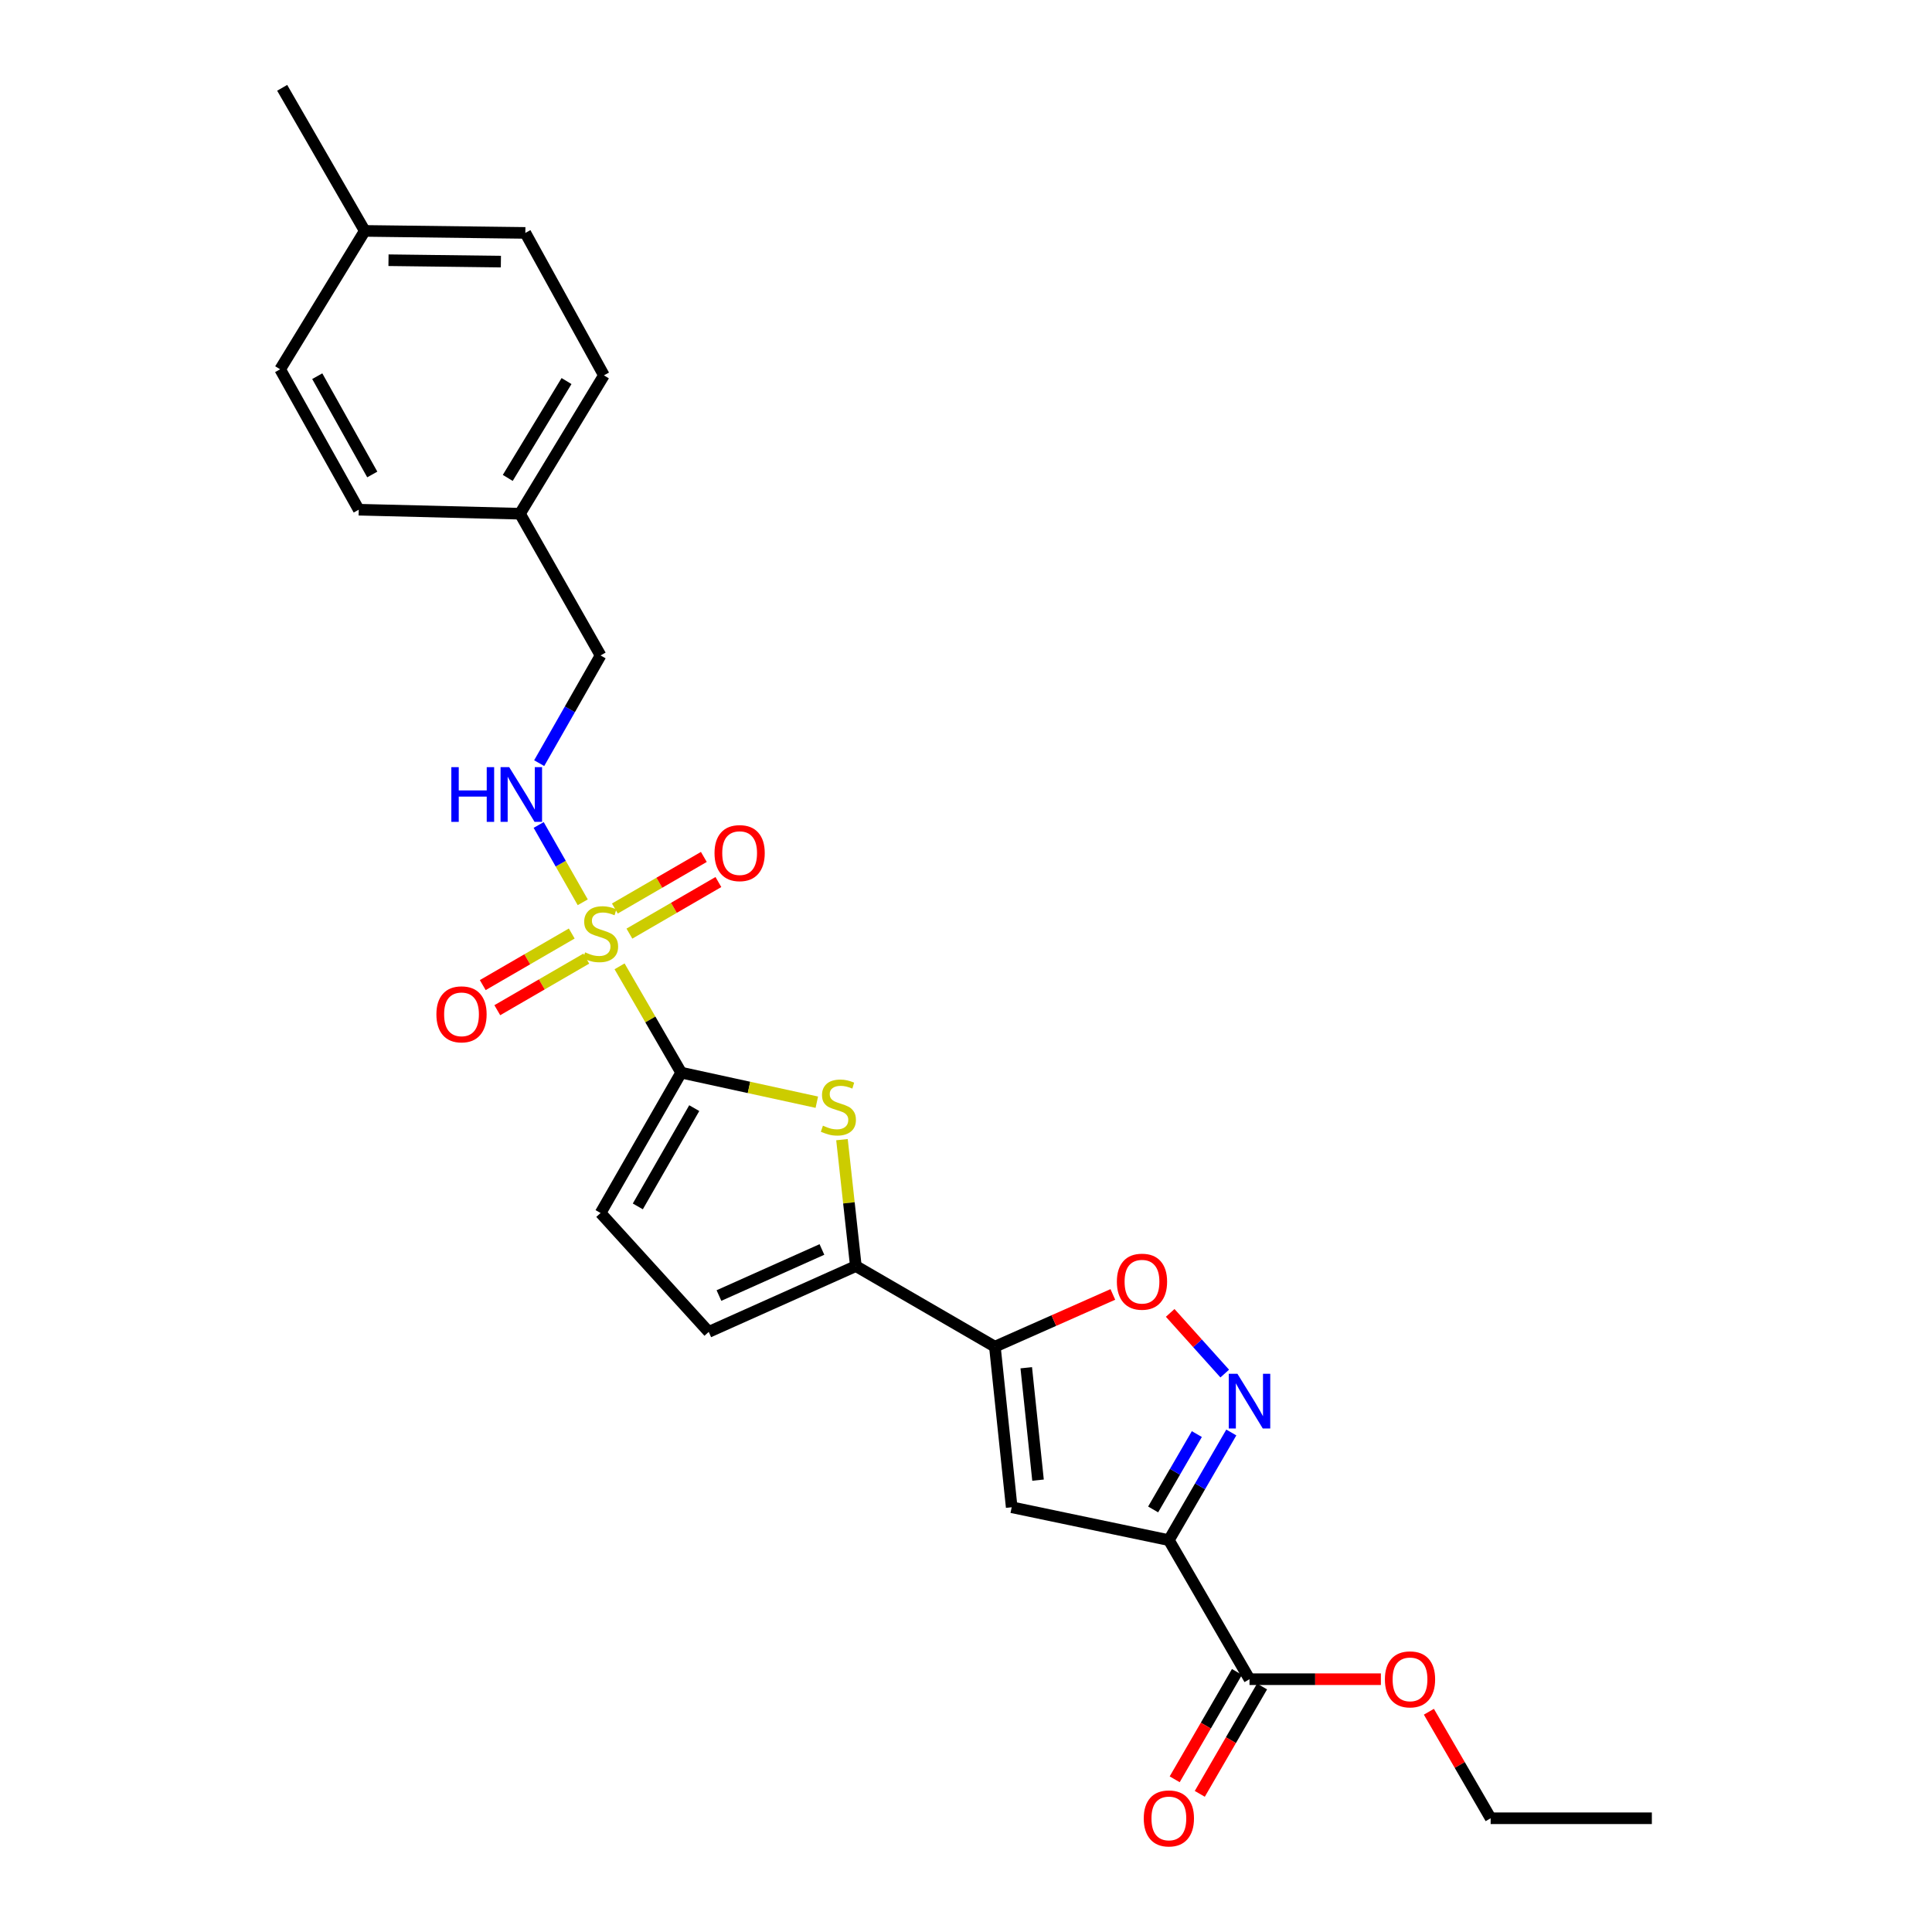 <?xml version='1.0' encoding='iso-8859-1'?>
<svg version='1.1' baseProfile='full'
              xmlns='http://www.w3.org/2000/svg'
                      xmlns:rdkit='http://www.rdkit.org/xml'
                      xmlns:xlink='http://www.w3.org/1999/xlink'
                  xml:space='preserve'
width='1000px' height='1000px' viewBox='0 0 1000 1000'>
<!-- END OF HEADER -->
<rect style='opacity:1.0;fill:#FFFFFF;stroke:none' width='1000' height='1000' x='0' y='0'> </rect>
<path class='bond-0' d='M 320.686,500.175 L 336.631,527.683' style='fill:none;fill-rule:evenodd;stroke:#CCCC00;stroke-width:6px;stroke-linecap:butt;stroke-linejoin:miter;stroke-opacity:1' />
<path class='bond-0' d='M 336.631,527.683 L 352.575,555.192' style='fill:none;fill-rule:evenodd;stroke:#000000;stroke-width:6px;stroke-linecap:butt;stroke-linejoin:miter;stroke-opacity:1' />
<path class='bond-11' d='M 301.627,467.024 L 290.221,447.013' style='fill:none;fill-rule:evenodd;stroke:#CCCC00;stroke-width:6px;stroke-linecap:butt;stroke-linejoin:miter;stroke-opacity:1' />
<path class='bond-11' d='M 290.221,447.013 L 278.815,427.003' style='fill:none;fill-rule:evenodd;stroke:#0000FF;stroke-width:6px;stroke-linecap:butt;stroke-linejoin:miter;stroke-opacity:1' />
<path class='bond-12' d='M 295.931,483.188 L 272.901,496.536' style='fill:none;fill-rule:evenodd;stroke:#CCCC00;stroke-width:6px;stroke-linecap:butt;stroke-linejoin:miter;stroke-opacity:1' />
<path class='bond-12' d='M 272.901,496.536 L 249.871,509.885' style='fill:none;fill-rule:evenodd;stroke:#FF0000;stroke-width:6px;stroke-linecap:butt;stroke-linejoin:miter;stroke-opacity:1' />
<path class='bond-12' d='M 303.461,496.179 L 280.431,509.528' style='fill:none;fill-rule:evenodd;stroke:#CCCC00;stroke-width:6px;stroke-linecap:butt;stroke-linejoin:miter;stroke-opacity:1' />
<path class='bond-12' d='M 280.431,509.528 L 257.401,522.877' style='fill:none;fill-rule:evenodd;stroke:#FF0000;stroke-width:6px;stroke-linecap:butt;stroke-linejoin:miter;stroke-opacity:1' />
<path class='bond-13' d='M 325.781,483.24 L 348.811,469.889' style='fill:none;fill-rule:evenodd;stroke:#CCCC00;stroke-width:6px;stroke-linecap:butt;stroke-linejoin:miter;stroke-opacity:1' />
<path class='bond-13' d='M 348.811,469.889 L 371.841,456.538' style='fill:none;fill-rule:evenodd;stroke:#FF0000;stroke-width:6px;stroke-linecap:butt;stroke-linejoin:miter;stroke-opacity:1' />
<path class='bond-13' d='M 318.25,470.25 L 341.28,456.898' style='fill:none;fill-rule:evenodd;stroke:#CCCC00;stroke-width:6px;stroke-linecap:butt;stroke-linejoin:miter;stroke-opacity:1' />
<path class='bond-13' d='M 341.28,456.898 L 364.31,443.547' style='fill:none;fill-rule:evenodd;stroke:#FF0000;stroke-width:6px;stroke-linecap:butt;stroke-linejoin:miter;stroke-opacity:1' />
<path class='bond-3' d='M 352.575,555.192 L 387.68,562.843' style='fill:none;fill-rule:evenodd;stroke:#000000;stroke-width:6px;stroke-linecap:butt;stroke-linejoin:miter;stroke-opacity:1' />
<path class='bond-3' d='M 387.68,562.843 L 422.784,570.495' style='fill:none;fill-rule:evenodd;stroke:#CCCC00;stroke-width:6px;stroke-linecap:butt;stroke-linejoin:miter;stroke-opacity:1' />
<path class='bond-8' d='M 352.575,555.192 L 310.856,627.853' style='fill:none;fill-rule:evenodd;stroke:#000000;stroke-width:6px;stroke-linecap:butt;stroke-linejoin:miter;stroke-opacity:1' />
<path class='bond-8' d='M 359.34,573.568 L 330.136,624.431' style='fill:none;fill-rule:evenodd;stroke:#000000;stroke-width:6px;stroke-linecap:butt;stroke-linejoin:miter;stroke-opacity:1' />
<path class='bond-1' d='M 605.004,797.176 L 523.65,780.149' style='fill:none;fill-rule:evenodd;stroke:#000000;stroke-width:6px;stroke-linecap:butt;stroke-linejoin:miter;stroke-opacity:1' />
<path class='bond-9' d='M 605.004,797.176 L 646.74,869.153' style='fill:none;fill-rule:evenodd;stroke:#000000;stroke-width:6px;stroke-linecap:butt;stroke-linejoin:miter;stroke-opacity:1' />
<path class='bond-28' d='M 605.004,797.176 L 621.163,769.316' style='fill:none;fill-rule:evenodd;stroke:#000000;stroke-width:6px;stroke-linecap:butt;stroke-linejoin:miter;stroke-opacity:1' />
<path class='bond-28' d='M 621.163,769.316 L 637.322,741.455' style='fill:none;fill-rule:evenodd;stroke:#0000FF;stroke-width:6px;stroke-linecap:butt;stroke-linejoin:miter;stroke-opacity:1' />
<path class='bond-28' d='M 596.862,781.284 L 608.173,761.782' style='fill:none;fill-rule:evenodd;stroke:#000000;stroke-width:6px;stroke-linecap:butt;stroke-linejoin:miter;stroke-opacity:1' />
<path class='bond-28' d='M 608.173,761.782 L 619.485,742.28' style='fill:none;fill-rule:evenodd;stroke:#0000FF;stroke-width:6px;stroke-linecap:butt;stroke-linejoin:miter;stroke-opacity:1' />
<path class='bond-2' d='M 514.949,697.044 L 442.981,655.324' style='fill:none;fill-rule:evenodd;stroke:#000000;stroke-width:6px;stroke-linecap:butt;stroke-linejoin:miter;stroke-opacity:1' />
<path class='bond-4' d='M 514.949,697.044 L 523.65,780.149' style='fill:none;fill-rule:evenodd;stroke:#000000;stroke-width:6px;stroke-linecap:butt;stroke-linejoin:miter;stroke-opacity:1' />
<path class='bond-4' d='M 531.189,707.946 L 537.28,766.12' style='fill:none;fill-rule:evenodd;stroke:#000000;stroke-width:6px;stroke-linecap:butt;stroke-linejoin:miter;stroke-opacity:1' />
<path class='bond-7' d='M 514.949,697.044 L 545.478,683.52' style='fill:none;fill-rule:evenodd;stroke:#000000;stroke-width:6px;stroke-linecap:butt;stroke-linejoin:miter;stroke-opacity:1' />
<path class='bond-7' d='M 545.478,683.52 L 576.007,669.997' style='fill:none;fill-rule:evenodd;stroke:#FF0000;stroke-width:6px;stroke-linecap:butt;stroke-linejoin:miter;stroke-opacity:1' />
<path class='bond-6' d='M 435.805,589.88 L 439.393,622.602' style='fill:none;fill-rule:evenodd;stroke:#CCCC00;stroke-width:6px;stroke-linecap:butt;stroke-linejoin:miter;stroke-opacity:1' />
<path class='bond-6' d='M 439.393,622.602 L 442.981,655.324' style='fill:none;fill-rule:evenodd;stroke:#000000;stroke-width:6px;stroke-linecap:butt;stroke-linejoin:miter;stroke-opacity:1' />
<path class='bond-5' d='M 633.919,710.955 L 619.805,695.256' style='fill:none;fill-rule:evenodd;stroke:#0000FF;stroke-width:6px;stroke-linecap:butt;stroke-linejoin:miter;stroke-opacity:1' />
<path class='bond-5' d='M 619.805,695.256 L 605.691,679.557' style='fill:none;fill-rule:evenodd;stroke:#FF0000;stroke-width:6px;stroke-linecap:butt;stroke-linejoin:miter;stroke-opacity:1' />
<path class='bond-26' d='M 442.981,655.324 L 366.841,689.386' style='fill:none;fill-rule:evenodd;stroke:#000000;stroke-width:6px;stroke-linecap:butt;stroke-linejoin:miter;stroke-opacity:1' />
<path class='bond-26' d='M 425.428,646.726 L 372.13,670.569' style='fill:none;fill-rule:evenodd;stroke:#000000;stroke-width:6px;stroke-linecap:butt;stroke-linejoin:miter;stroke-opacity:1' />
<path class='bond-10' d='M 310.856,627.853 L 366.841,689.386' style='fill:none;fill-rule:evenodd;stroke:#000000;stroke-width:6px;stroke-linecap:butt;stroke-linejoin:miter;stroke-opacity:1' />
<path class='bond-14' d='M 640.245,865.387 L 624.132,893.175' style='fill:none;fill-rule:evenodd;stroke:#000000;stroke-width:6px;stroke-linecap:butt;stroke-linejoin:miter;stroke-opacity:1' />
<path class='bond-14' d='M 624.132,893.175 L 608.019,920.964' style='fill:none;fill-rule:evenodd;stroke:#FF0000;stroke-width:6px;stroke-linecap:butt;stroke-linejoin:miter;stroke-opacity:1' />
<path class='bond-14' d='M 653.236,872.919 L 637.122,900.708' style='fill:none;fill-rule:evenodd;stroke:#000000;stroke-width:6px;stroke-linecap:butt;stroke-linejoin:miter;stroke-opacity:1' />
<path class='bond-14' d='M 637.122,900.708 L 621.009,928.496' style='fill:none;fill-rule:evenodd;stroke:#FF0000;stroke-width:6px;stroke-linecap:butt;stroke-linejoin:miter;stroke-opacity:1' />
<path class='bond-16' d='M 646.74,869.153 L 680.742,869.153' style='fill:none;fill-rule:evenodd;stroke:#000000;stroke-width:6px;stroke-linecap:butt;stroke-linejoin:miter;stroke-opacity:1' />
<path class='bond-16' d='M 680.742,869.153 L 714.744,869.153' style='fill:none;fill-rule:evenodd;stroke:#FF0000;stroke-width:6px;stroke-linecap:butt;stroke-linejoin:miter;stroke-opacity:1' />
<path class='bond-15' d='M 279.08,395.007 L 294.968,367.134' style='fill:none;fill-rule:evenodd;stroke:#0000FF;stroke-width:6px;stroke-linecap:butt;stroke-linejoin:miter;stroke-opacity:1' />
<path class='bond-15' d='M 294.968,367.134 L 310.856,339.261' style='fill:none;fill-rule:evenodd;stroke:#000000;stroke-width:6px;stroke-linecap:butt;stroke-linejoin:miter;stroke-opacity:1' />
<path class='bond-17' d='M 310.856,339.261 L 269.136,265.899' style='fill:none;fill-rule:evenodd;stroke:#000000;stroke-width:6px;stroke-linecap:butt;stroke-linejoin:miter;stroke-opacity:1' />
<path class='bond-23' d='M 739.586,885.993 L 755.572,913.562' style='fill:none;fill-rule:evenodd;stroke:#FF0000;stroke-width:6px;stroke-linecap:butt;stroke-linejoin:miter;stroke-opacity:1' />
<path class='bond-23' d='M 755.572,913.562 L 771.557,941.13' style='fill:none;fill-rule:evenodd;stroke:#000000;stroke-width:6px;stroke-linecap:butt;stroke-linejoin:miter;stroke-opacity:1' />
<path class='bond-19' d='M 269.136,265.899 L 185.688,263.822' style='fill:none;fill-rule:evenodd;stroke:#000000;stroke-width:6px;stroke-linecap:butt;stroke-linejoin:miter;stroke-opacity:1' />
<path class='bond-20' d='M 269.136,265.899 L 312.591,194.281' style='fill:none;fill-rule:evenodd;stroke:#000000;stroke-width:6px;stroke-linecap:butt;stroke-linejoin:miter;stroke-opacity:1' />
<path class='bond-20' d='M 262.817,247.367 L 293.235,197.234' style='fill:none;fill-rule:evenodd;stroke:#000000;stroke-width:6px;stroke-linecap:butt;stroke-linejoin:miter;stroke-opacity:1' />
<path class='bond-18' d='M 188.808,119.517 L 271.914,120.552' style='fill:none;fill-rule:evenodd;stroke:#000000;stroke-width:6px;stroke-linecap:butt;stroke-linejoin:miter;stroke-opacity:1' />
<path class='bond-18' d='M 201.087,134.687 L 259.261,135.411' style='fill:none;fill-rule:evenodd;stroke:#000000;stroke-width:6px;stroke-linecap:butt;stroke-linejoin:miter;stroke-opacity:1' />
<path class='bond-24' d='M 188.808,119.517 L 146.054,45.455' style='fill:none;fill-rule:evenodd;stroke:#000000;stroke-width:6px;stroke-linecap:butt;stroke-linejoin:miter;stroke-opacity:1' />
<path class='bond-27' d='M 188.808,119.517 L 145.003,191.144' style='fill:none;fill-rule:evenodd;stroke:#000000;stroke-width:6px;stroke-linecap:butt;stroke-linejoin:miter;stroke-opacity:1' />
<path class='bond-21' d='M 185.688,263.822 L 145.003,191.144' style='fill:none;fill-rule:evenodd;stroke:#000000;stroke-width:6px;stroke-linecap:butt;stroke-linejoin:miter;stroke-opacity:1' />
<path class='bond-21' d='M 192.688,245.585 L 164.209,194.711' style='fill:none;fill-rule:evenodd;stroke:#000000;stroke-width:6px;stroke-linecap:butt;stroke-linejoin:miter;stroke-opacity:1' />
<path class='bond-22' d='M 312.591,194.281 L 271.914,120.552' style='fill:none;fill-rule:evenodd;stroke:#000000;stroke-width:6px;stroke-linecap:butt;stroke-linejoin:miter;stroke-opacity:1' />
<path class='bond-25' d='M 771.557,941.13 L 854.997,941.13' style='fill:none;fill-rule:evenodd;stroke:#000000;stroke-width:6px;stroke-linecap:butt;stroke-linejoin:miter;stroke-opacity:1' />
<path  class='atom-0' d='M 302.856 492.935
Q 303.176 493.055, 304.496 493.615
Q 305.816 494.175, 307.256 494.535
Q 308.736 494.855, 310.176 494.855
Q 312.856 494.855, 314.416 493.575
Q 315.976 492.255, 315.976 489.975
Q 315.976 488.415, 315.176 487.455
Q 314.416 486.495, 313.216 485.975
Q 312.016 485.455, 310.016 484.855
Q 307.496 484.095, 305.976 483.375
Q 304.496 482.655, 303.416 481.135
Q 302.376 479.615, 302.376 477.055
Q 302.376 473.495, 304.776 471.295
Q 307.216 469.095, 312.016 469.095
Q 315.296 469.095, 319.016 470.655
L 318.096 473.735
Q 314.696 472.335, 312.136 472.335
Q 309.376 472.335, 307.856 473.495
Q 306.336 474.615, 306.376 476.575
Q 306.376 478.095, 307.136 479.015
Q 307.936 479.935, 309.056 480.455
Q 310.216 480.975, 312.136 481.575
Q 314.696 482.375, 316.216 483.175
Q 317.736 483.975, 318.816 485.615
Q 319.936 487.215, 319.936 489.975
Q 319.936 493.895, 317.296 496.015
Q 314.696 498.095, 310.336 498.095
Q 307.816 498.095, 305.896 497.535
Q 304.016 497.015, 301.776 496.095
L 302.856 492.935
' fill='#CCCC00'/>
<path  class='atom-4' d='M 425.946 582.648
Q 426.266 582.768, 427.586 583.328
Q 428.906 583.888, 430.346 584.248
Q 431.826 584.568, 433.266 584.568
Q 435.946 584.568, 437.506 583.288
Q 439.066 581.968, 439.066 579.688
Q 439.066 578.128, 438.266 577.168
Q 437.506 576.208, 436.306 575.688
Q 435.106 575.168, 433.106 574.568
Q 430.586 573.808, 429.066 573.088
Q 427.586 572.368, 426.506 570.848
Q 425.466 569.328, 425.466 566.768
Q 425.466 563.208, 427.866 561.008
Q 430.306 558.808, 435.106 558.808
Q 438.386 558.808, 442.106 560.368
L 441.186 563.448
Q 437.786 562.048, 435.226 562.048
Q 432.466 562.048, 430.946 563.208
Q 429.426 564.328, 429.466 566.288
Q 429.466 567.808, 430.226 568.728
Q 431.026 569.648, 432.146 570.168
Q 433.306 570.688, 435.226 571.288
Q 437.786 572.088, 439.306 572.888
Q 440.826 573.688, 441.906 575.328
Q 443.026 576.928, 443.026 579.688
Q 443.026 583.608, 440.386 585.728
Q 437.786 587.808, 433.426 587.808
Q 430.906 587.808, 428.986 587.248
Q 427.106 586.728, 424.866 585.808
L 425.946 582.648
' fill='#CCCC00'/>
<path  class='atom-6' d='M 640.48 711.056
L 649.76 726.056
Q 650.68 727.536, 652.16 730.216
Q 653.64 732.896, 653.72 733.056
L 653.72 711.056
L 657.48 711.056
L 657.48 739.376
L 653.6 739.376
L 643.64 722.976
Q 642.48 721.056, 641.24 718.856
Q 640.04 716.656, 639.68 715.976
L 639.68 739.376
L 636 739.376
L 636 711.056
L 640.48 711.056
' fill='#0000FF'/>
<path  class='atom-8' d='M 578.089 663.396
Q 578.089 656.596, 581.449 652.796
Q 584.809 648.996, 591.089 648.996
Q 597.369 648.996, 600.729 652.796
Q 604.089 656.596, 604.089 663.396
Q 604.089 670.276, 600.689 674.196
Q 597.289 678.076, 591.089 678.076
Q 584.849 678.076, 581.449 674.196
Q 578.089 670.316, 578.089 663.396
M 591.089 674.876
Q 595.409 674.876, 597.729 671.996
Q 600.089 669.076, 600.089 663.396
Q 600.089 657.836, 597.729 655.036
Q 595.409 652.196, 591.089 652.196
Q 586.769 652.196, 584.409 654.996
Q 582.089 657.796, 582.089 663.396
Q 582.089 669.116, 584.409 671.996
Q 586.769 674.876, 591.089 674.876
' fill='#FF0000'/>
<path  class='atom-12' d='M 233.609 397.078
L 237.449 397.078
L 237.449 409.118
L 251.929 409.118
L 251.929 397.078
L 255.769 397.078
L 255.769 425.398
L 251.929 425.398
L 251.929 412.318
L 237.449 412.318
L 237.449 425.398
L 233.609 425.398
L 233.609 397.078
' fill='#0000FF'/>
<path  class='atom-12' d='M 263.569 397.078
L 272.849 412.078
Q 273.769 413.558, 275.249 416.238
Q 276.729 418.918, 276.809 419.078
L 276.809 397.078
L 280.569 397.078
L 280.569 425.398
L 276.689 425.398
L 266.729 408.998
Q 265.569 407.078, 264.329 404.878
Q 263.129 402.678, 262.769 401.998
L 262.769 425.398
L 259.089 425.398
L 259.089 397.078
L 263.569 397.078
' fill='#0000FF'/>
<path  class='atom-13' d='M 225.879 525.015
Q 225.879 518.215, 229.239 514.415
Q 232.599 510.615, 238.879 510.615
Q 245.159 510.615, 248.519 514.415
Q 251.879 518.215, 251.879 525.015
Q 251.879 531.895, 248.479 535.815
Q 245.079 539.695, 238.879 539.695
Q 232.639 539.695, 229.239 535.815
Q 225.879 531.935, 225.879 525.015
M 238.879 536.495
Q 243.199 536.495, 245.519 533.615
Q 247.879 530.695, 247.879 525.015
Q 247.879 519.455, 245.519 516.655
Q 243.199 513.815, 238.879 513.815
Q 234.559 513.815, 232.199 516.615
Q 229.879 519.415, 229.879 525.015
Q 229.879 530.735, 232.199 533.615
Q 234.559 536.495, 238.879 536.495
' fill='#FF0000'/>
<path  class='atom-14' d='M 369.833 441.567
Q 369.833 434.767, 373.193 430.967
Q 376.553 427.167, 382.833 427.167
Q 389.113 427.167, 392.473 430.967
Q 395.833 434.767, 395.833 441.567
Q 395.833 448.447, 392.433 452.367
Q 389.033 456.247, 382.833 456.247
Q 376.593 456.247, 373.193 452.367
Q 369.833 448.487, 369.833 441.567
M 382.833 453.047
Q 387.153 453.047, 389.473 450.167
Q 391.833 447.247, 391.833 441.567
Q 391.833 436.007, 389.473 433.207
Q 387.153 430.367, 382.833 430.367
Q 378.513 430.367, 376.153 433.167
Q 373.833 435.967, 373.833 441.567
Q 373.833 447.287, 376.153 450.167
Q 378.513 453.047, 382.833 453.047
' fill='#FF0000'/>
<path  class='atom-15' d='M 592.004 941.21
Q 592.004 934.41, 595.364 930.61
Q 598.724 926.81, 605.004 926.81
Q 611.284 926.81, 614.644 930.61
Q 618.004 934.41, 618.004 941.21
Q 618.004 948.09, 614.604 952.01
Q 611.204 955.89, 605.004 955.89
Q 598.764 955.89, 595.364 952.01
Q 592.004 948.13, 592.004 941.21
M 605.004 952.69
Q 609.324 952.69, 611.644 949.81
Q 614.004 946.89, 614.004 941.21
Q 614.004 935.65, 611.644 932.85
Q 609.324 930.01, 605.004 930.01
Q 600.684 930.01, 598.324 932.81
Q 596.004 935.61, 596.004 941.21
Q 596.004 946.93, 598.324 949.81
Q 600.684 952.69, 605.004 952.69
' fill='#FF0000'/>
<path  class='atom-17' d='M 716.821 869.233
Q 716.821 862.433, 720.181 858.633
Q 723.541 854.833, 729.821 854.833
Q 736.101 854.833, 739.461 858.633
Q 742.821 862.433, 742.821 869.233
Q 742.821 876.113, 739.421 880.033
Q 736.021 883.913, 729.821 883.913
Q 723.581 883.913, 720.181 880.033
Q 716.821 876.153, 716.821 869.233
M 729.821 880.713
Q 734.141 880.713, 736.461 877.833
Q 738.821 874.913, 738.821 869.233
Q 738.821 863.673, 736.461 860.873
Q 734.141 858.033, 729.821 858.033
Q 725.501 858.033, 723.141 860.833
Q 720.821 863.633, 720.821 869.233
Q 720.821 874.953, 723.141 877.833
Q 725.501 880.713, 729.821 880.713
' fill='#FF0000'/>
</svg>
